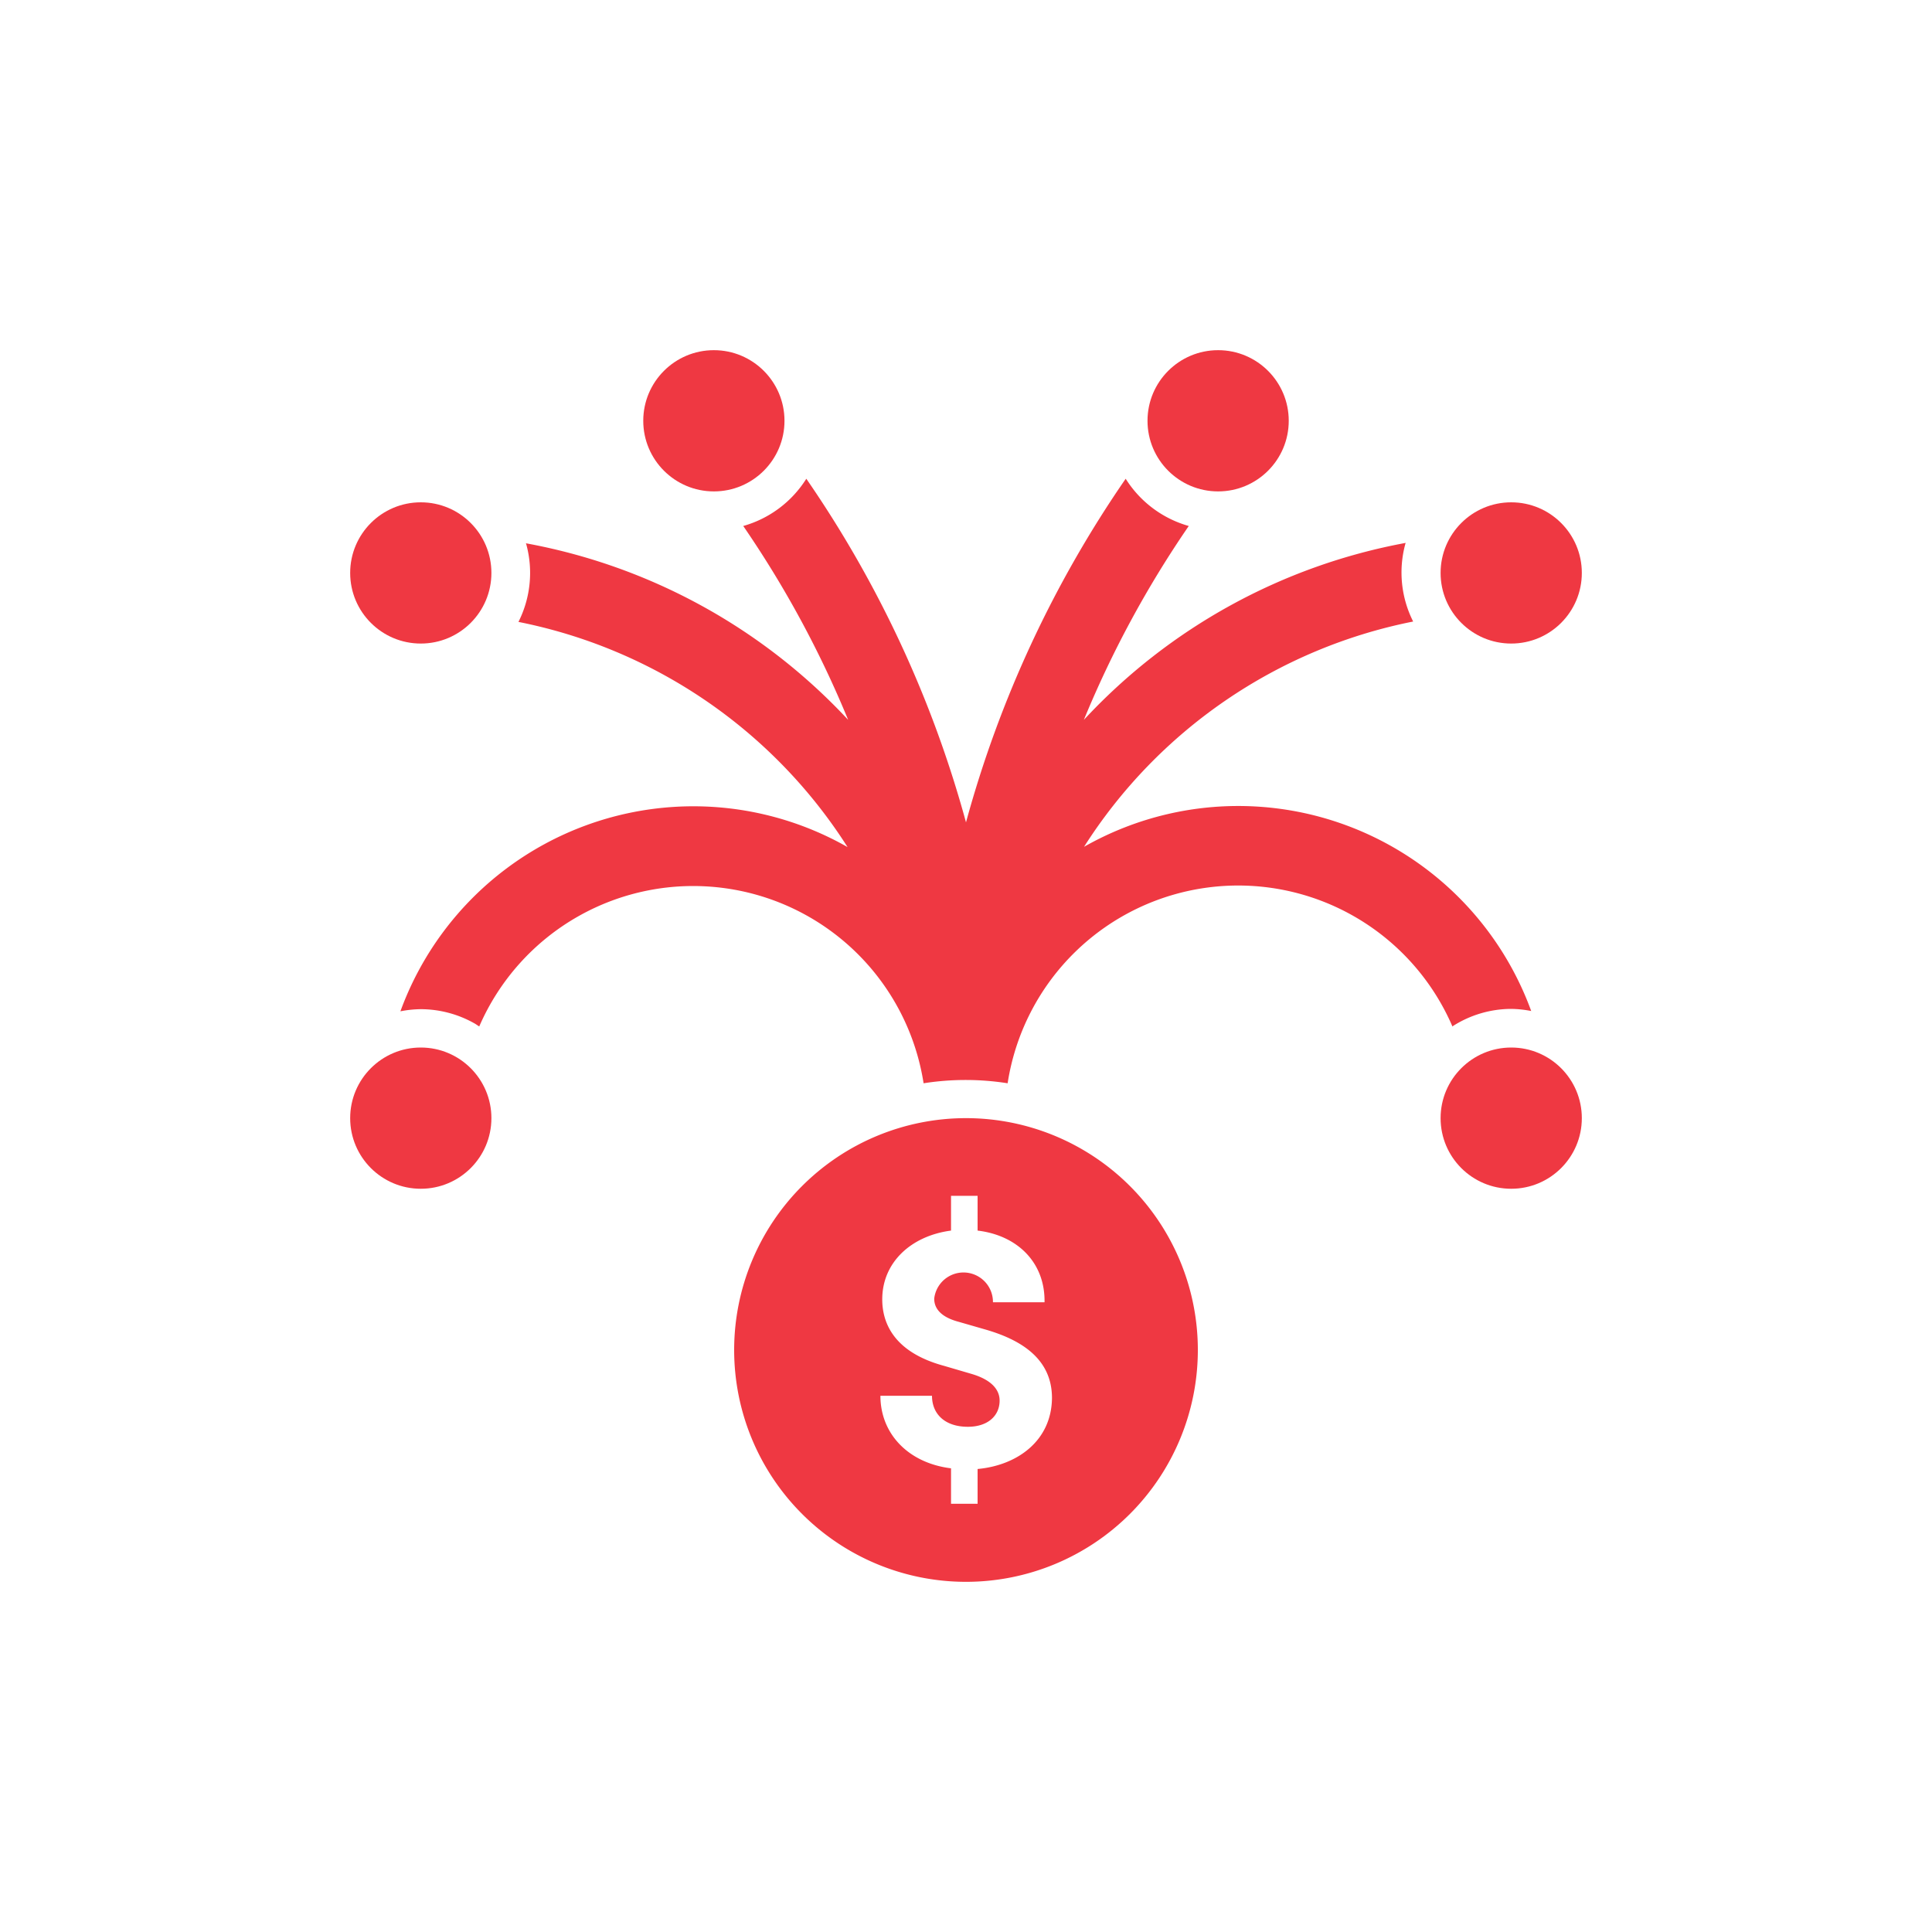 <?xml version="1.0" encoding="UTF-8"?> <svg xmlns="http://www.w3.org/2000/svg" id="Icons" viewBox="0 0 200 200"><defs><style>.cls-1{fill:#ef3842;}</style></defs><path class="cls-1" d="M100,115.75a24,24,0,1,0,24,24A24,24,0,0,0,100,115.75Zm1.2,36.32v3.6l-2.75,0V152c-4.45-.55-7.31-3.6-7.31-7.51h5.34c0,1.9,1.35,3.21,3.71,3.21,2.09,0,3.29-1.16,3.29-2.71,0-1-.66-2.09-2.86-2.75l-2.9-.85c-5.42-1.47-6.39-4.68-6.39-6.88,0-3.84,3-6.58,7.12-7.12v-3.6h2.75v3.6c4.18.5,7,3.36,6.93,7.42h-5.34a3.05,3.05,0,0,0-6.08-.38c0,.58.19,1.78,2.52,2.4l2.67.77c3.71,1.05,7,3,7,7.12C108.86,149.13,105.34,151.69,101.2,152.07Z"></path><circle class="cls-1" cx="43.56" cy="115.75" r="7.31"></circle><circle class="cls-1" cx="43.56" cy="59.31" r="7.31"></circle><circle class="cls-1" cx="156.44" cy="59.31" r="7.31"></circle><circle class="cls-1" cx="126.1" cy="43.56" r="7.31"></circle><circle class="cls-1" cx="73.9" cy="43.56" r="7.31"></circle><circle class="cls-1" cx="156.44" cy="115.75" r="7.31"></circle><path class="cls-1" d="M150.4,106.22a11.29,11.29,0,0,1,6-1.78h0a11.44,11.44,0,0,1,2.11.22,32.28,32.28,0,0,0-46.29-17,52.53,52.53,0,0,1,34.07-23.32,11.27,11.27,0,0,1-.82-8,.78.78,0,0,1,.05-.14A60.42,60.42,0,0,0,112.2,74.52a107.88,107.88,0,0,1,10.86-20.07,11.35,11.35,0,0,1-6.53-4.89A116.62,116.62,0,0,0,100,85.13,116.62,116.62,0,0,0,83.47,49.56a11.35,11.35,0,0,1-6.53,4.89A107.88,107.88,0,0,1,87.8,74.52,60.42,60.42,0,0,0,54.44,56.24a.78.78,0,0,1,.05.14,11.27,11.27,0,0,1-.82,8A52.53,52.53,0,0,1,87.74,87.69a32.28,32.28,0,0,0-46.29,17,11.46,11.46,0,0,1,2.12-.22h0A11.33,11.33,0,0,1,49.22,106l.39.26a24.14,24.14,0,0,1,46,5.88,28,28,0,0,1,8.7,0,24.15,24.15,0,0,1,46.05-5.87Z"></path></svg> 